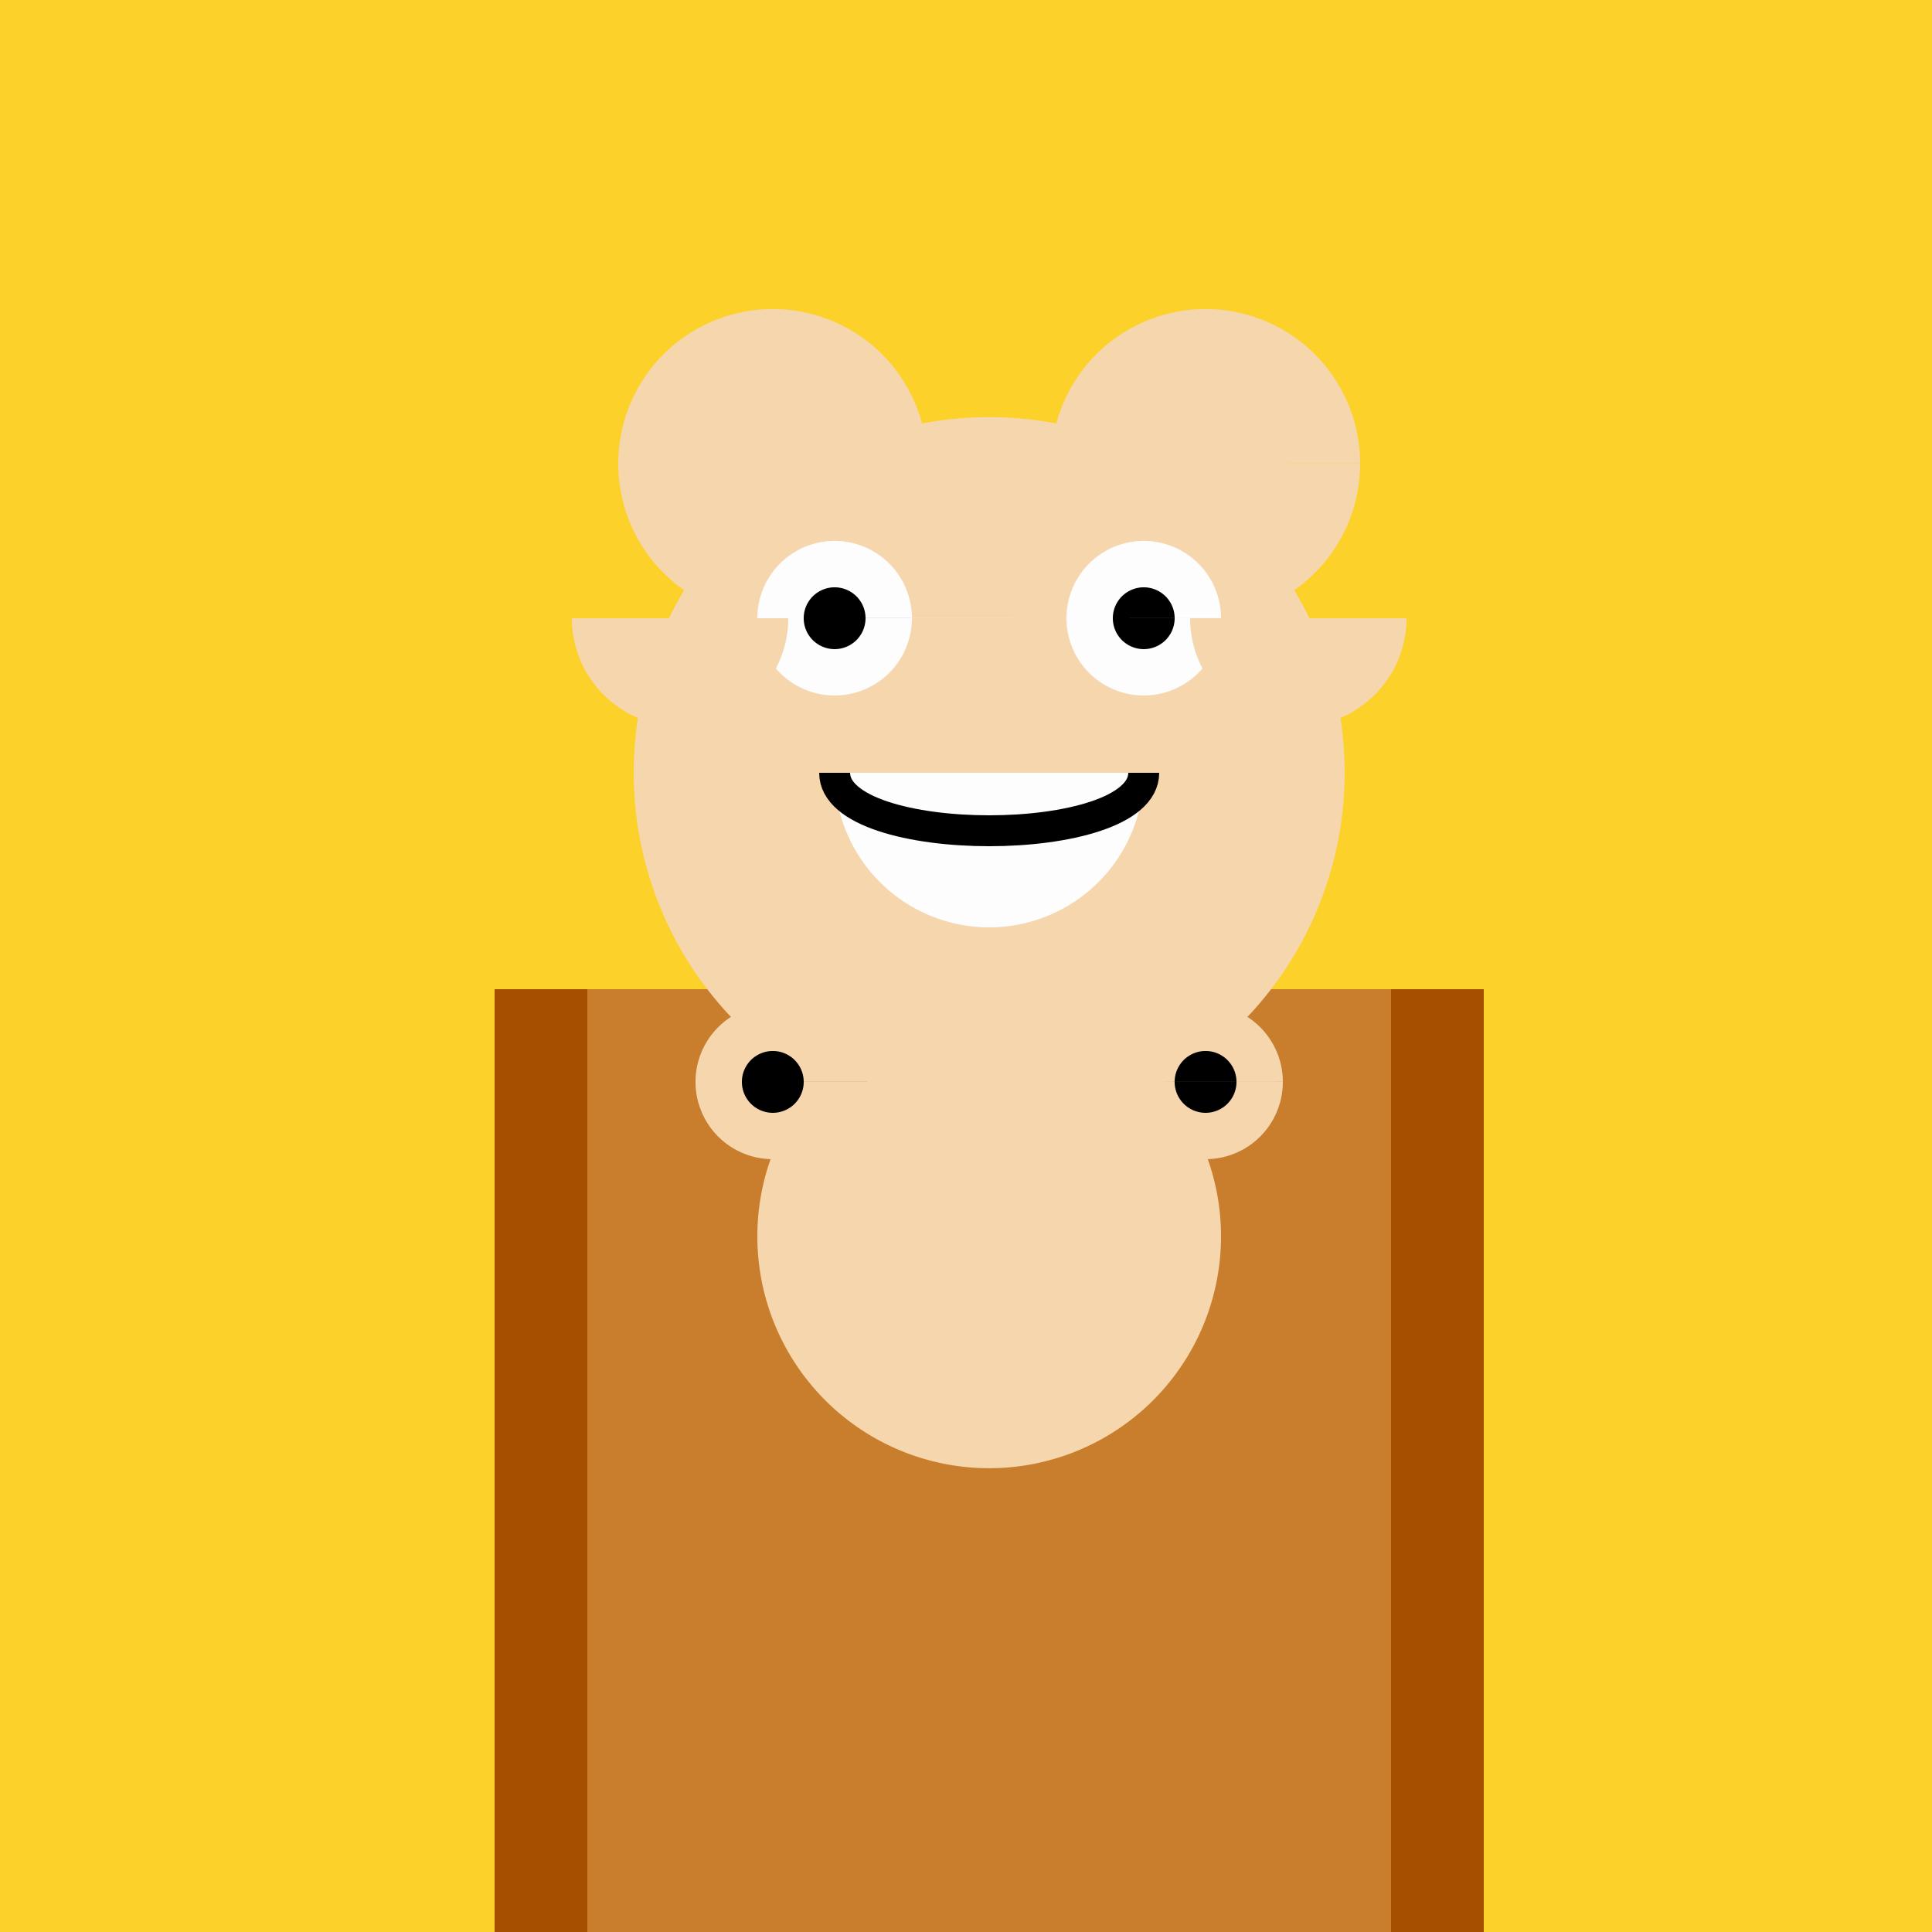 <!--

Generated by DrawGPT.
Free, open source, AI generated images in SVG, PNG, and HTML Canvas format.
https://drawgpt.ai

Created: 2023-09-26T06:48:17.121Z
Link: https://drawgpt.ai/prompt/32096/

-->
<svg xmlns="http://www.w3.org/2000/svg" xmlns:xlink="http://www.w3.org/1999/xlink" width="500" height="500"><defs/><g><rect fill="#FCD12A" stroke="none" x="0" y="0" width="512" height="512"/><rect fill="#C97E2D" stroke="none" x="128" y="256" width="256" height="256"/><rect fill="#A64F00" stroke="none" x="128" y="256" width="16" height="256"/><rect fill="#A64F00" stroke="none" x="368" y="256" width="16" height="256"/><rect fill="#A64F00" stroke="none" x="144" y="256" width="8" height="256"/><rect fill="#A64F00" stroke="none" x="360" y="256" width="8" height="256"/><path fill="#F6D6AD" stroke="none" paint-order="stroke fill markers" d=" M 336 200 A 80 80 0 1 1 336 199.92"/><path fill="#F6D6AD" stroke="none" paint-order="stroke fill markers" d=" M 240 120 A 40 40 0 1 1 240 119.96 L 352 120 A 40 40 0 1 1 352 119.96"/><path fill="#FDFDFD" stroke="none" paint-order="stroke fill markers" d=" M 242 180 A 16 16 0 1 1 242 179.984 L 302 180 A 16 16 0 1 1 302 179.984"/><path fill="#000000" stroke="none" paint-order="stroke fill markers" d=" M 234 180 A 8 8 0 1 1 234 179.992 L 294 180 A 8 8 0 1 1 294 179.992"/><path fill="#F6D6AD" stroke="none" paint-order="stroke fill markers" d=" M 268 220 A 12 12 0 1 1 268 219.988"/><path fill="none" stroke="#000000" paint-order="fill stroke markers" d=" M 226 240 C 226 260 286 260 286 240" stroke-miterlimit="10" stroke-width="8" stroke-dasharray=""/><path fill="#F6D6AD" stroke="none" paint-order="stroke fill markers" d=" M 348 200 A 92 92 0 1 1 348 199.908"/><path fill="#FDFDFD" stroke="none" paint-order="stroke fill markers" d=" M 296 200 A 40 40 0 0 1 216 200"/><path fill="none" stroke="#000000" paint-order="fill stroke markers" d=" M 216 200 C 216 220 296 220 296 200" stroke-miterlimit="10" stroke-width="8" stroke-dasharray=""/><path fill="#FDFDFD" stroke="none" paint-order="stroke fill markers" d=" M 236 160 A 20 20 0 1 1 236 159.98 L 316 160 A 20 20 0 1 1 316 159.98"/><path fill="#000000" stroke="none" paint-order="stroke fill markers" d=" M 224 160 A 8 8 0 1 1 224 159.992 L 304 160 A 8 8 0 1 1 304 159.992"/><path fill="#F6D6AD" stroke="none" paint-order="stroke fill markers" d=" M 204 160 A 28 28 0 0 1 148 160 L 364 160 A 28 28 0 0 1 308 160"/><path fill="#F6D6AD" stroke="none" paint-order="stroke fill markers" d=" M 316 320 A 60 60 0 1 1 316 319.94"/><path fill="#F6D6AD" stroke="none" paint-order="stroke fill markers" d=" M 220 280 A 20 20 0 1 1 220 279.98 L 332 280 A 20 20 0 1 1 332 279.98"/><path fill="#000000" stroke="none" paint-order="stroke fill markers" d=" M 208 280 A 8 8 0 1 1 208 279.992 L 320 280 A 8 8 0 1 1 320 279.992"/></g></svg>